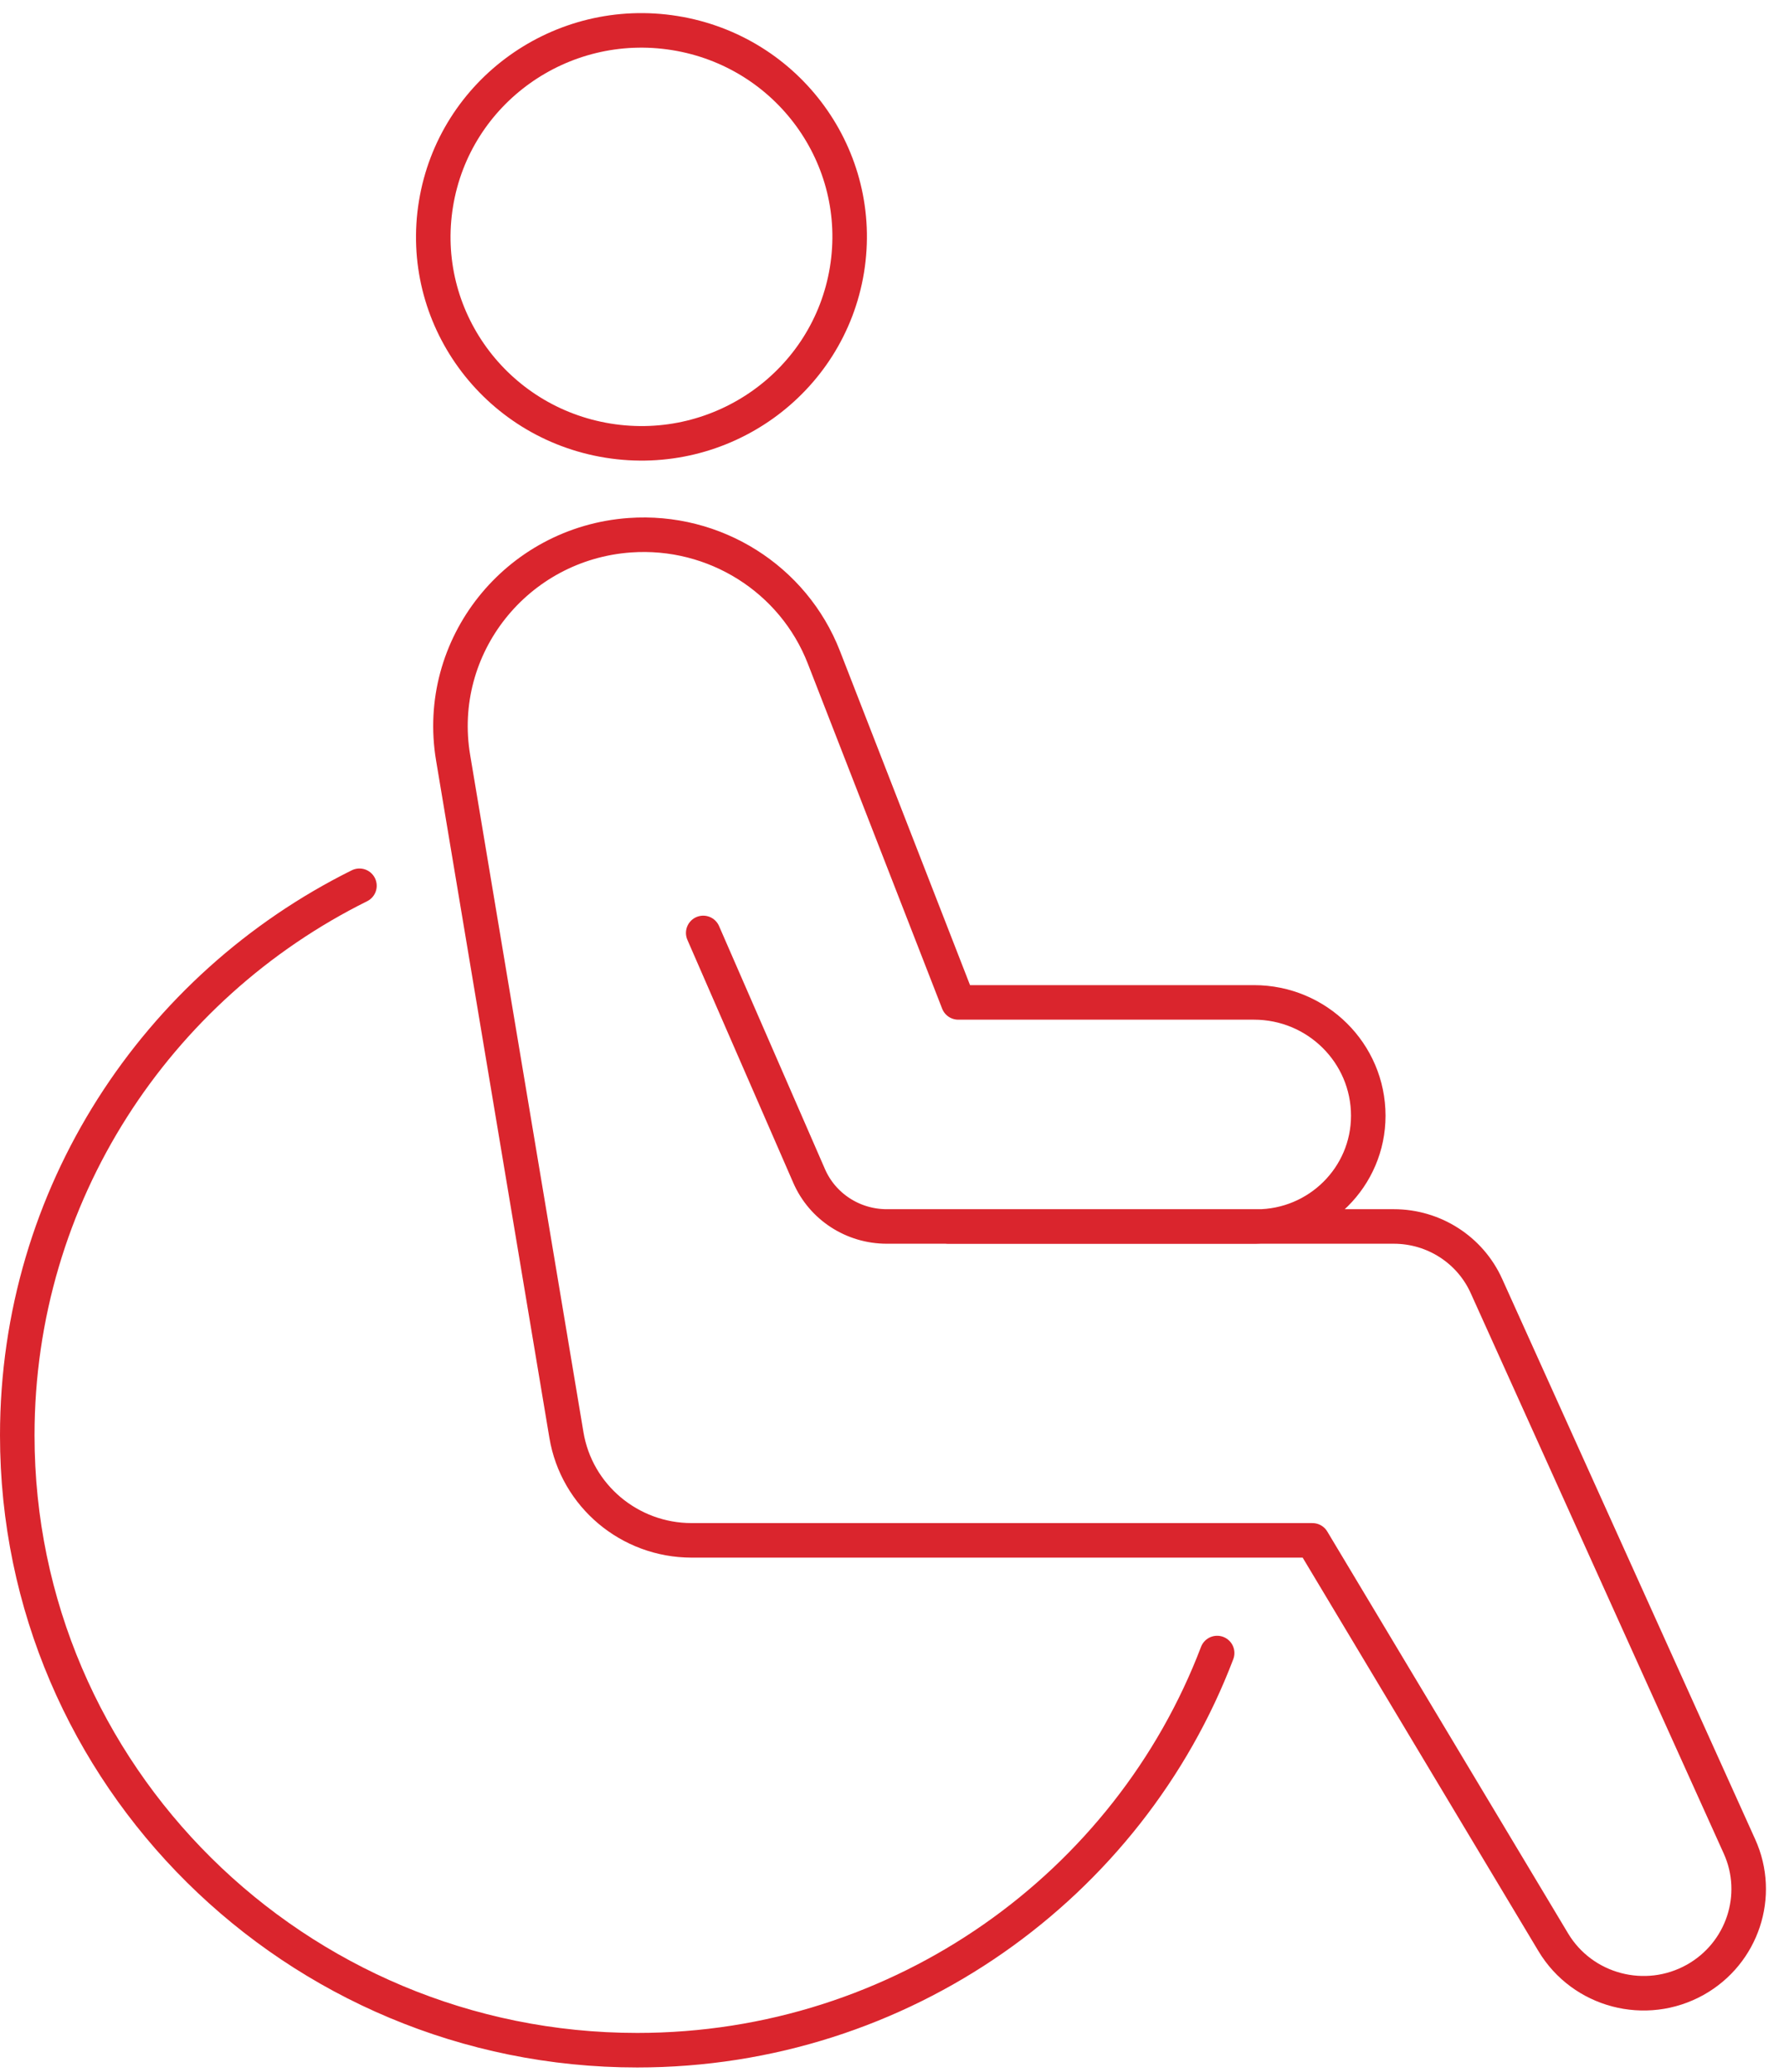 <svg width="62" height="72" viewBox="0 0 62 72" fill="none" xmlns="http://www.w3.org/2000/svg">
<path d="M29.434 9.379C30.074 5.469 27.396 1.784 23.452 1.149C19.508 0.515 15.792 3.17 15.152 7.081C14.512 10.991 17.19 14.676 21.134 15.311C25.077 15.945 28.793 13.29 29.434 9.379Z" stroke="#DA252D" stroke-width="1.2" stroke-linecap="round" stroke-linejoin="round"/>
<path d="M24.439 32.416L28.119 40.859C28.583 41.927 29.645 42.615 30.818 42.615H48.438C49.83 42.615 51.091 43.425 51.658 44.683L60.453 64.158C61.224 65.861 60.557 67.868 58.92 68.788C57.191 69.758 54.998 69.18 53.982 67.488L45.612 53.522H24.04C21.881 53.522 20.037 51.974 19.685 49.861L15.747 26.326C15.099 22.46 17.948 18.879 21.889 18.597C24.833 18.388 27.571 20.11 28.633 22.84L33.302 34.83H43.581C45.773 34.83 47.552 36.593 47.552 38.768C47.552 40.893 45.816 42.619 43.669 42.619H32.926" stroke="#DA252D" stroke-width="1.2" stroke-linecap="round" stroke-linejoin="round"/>
<path d="M12.492 30.777C5.442 34.275 0.6 41.513 0.6 49.872C0.6 61.676 10.269 71.237 22.146 71.237C31.355 71.237 39.233 65.496 42.3 57.437" stroke="#DA252D" stroke-width="1.2" stroke-linecap="round" stroke-linejoin="round"/>
</svg>
